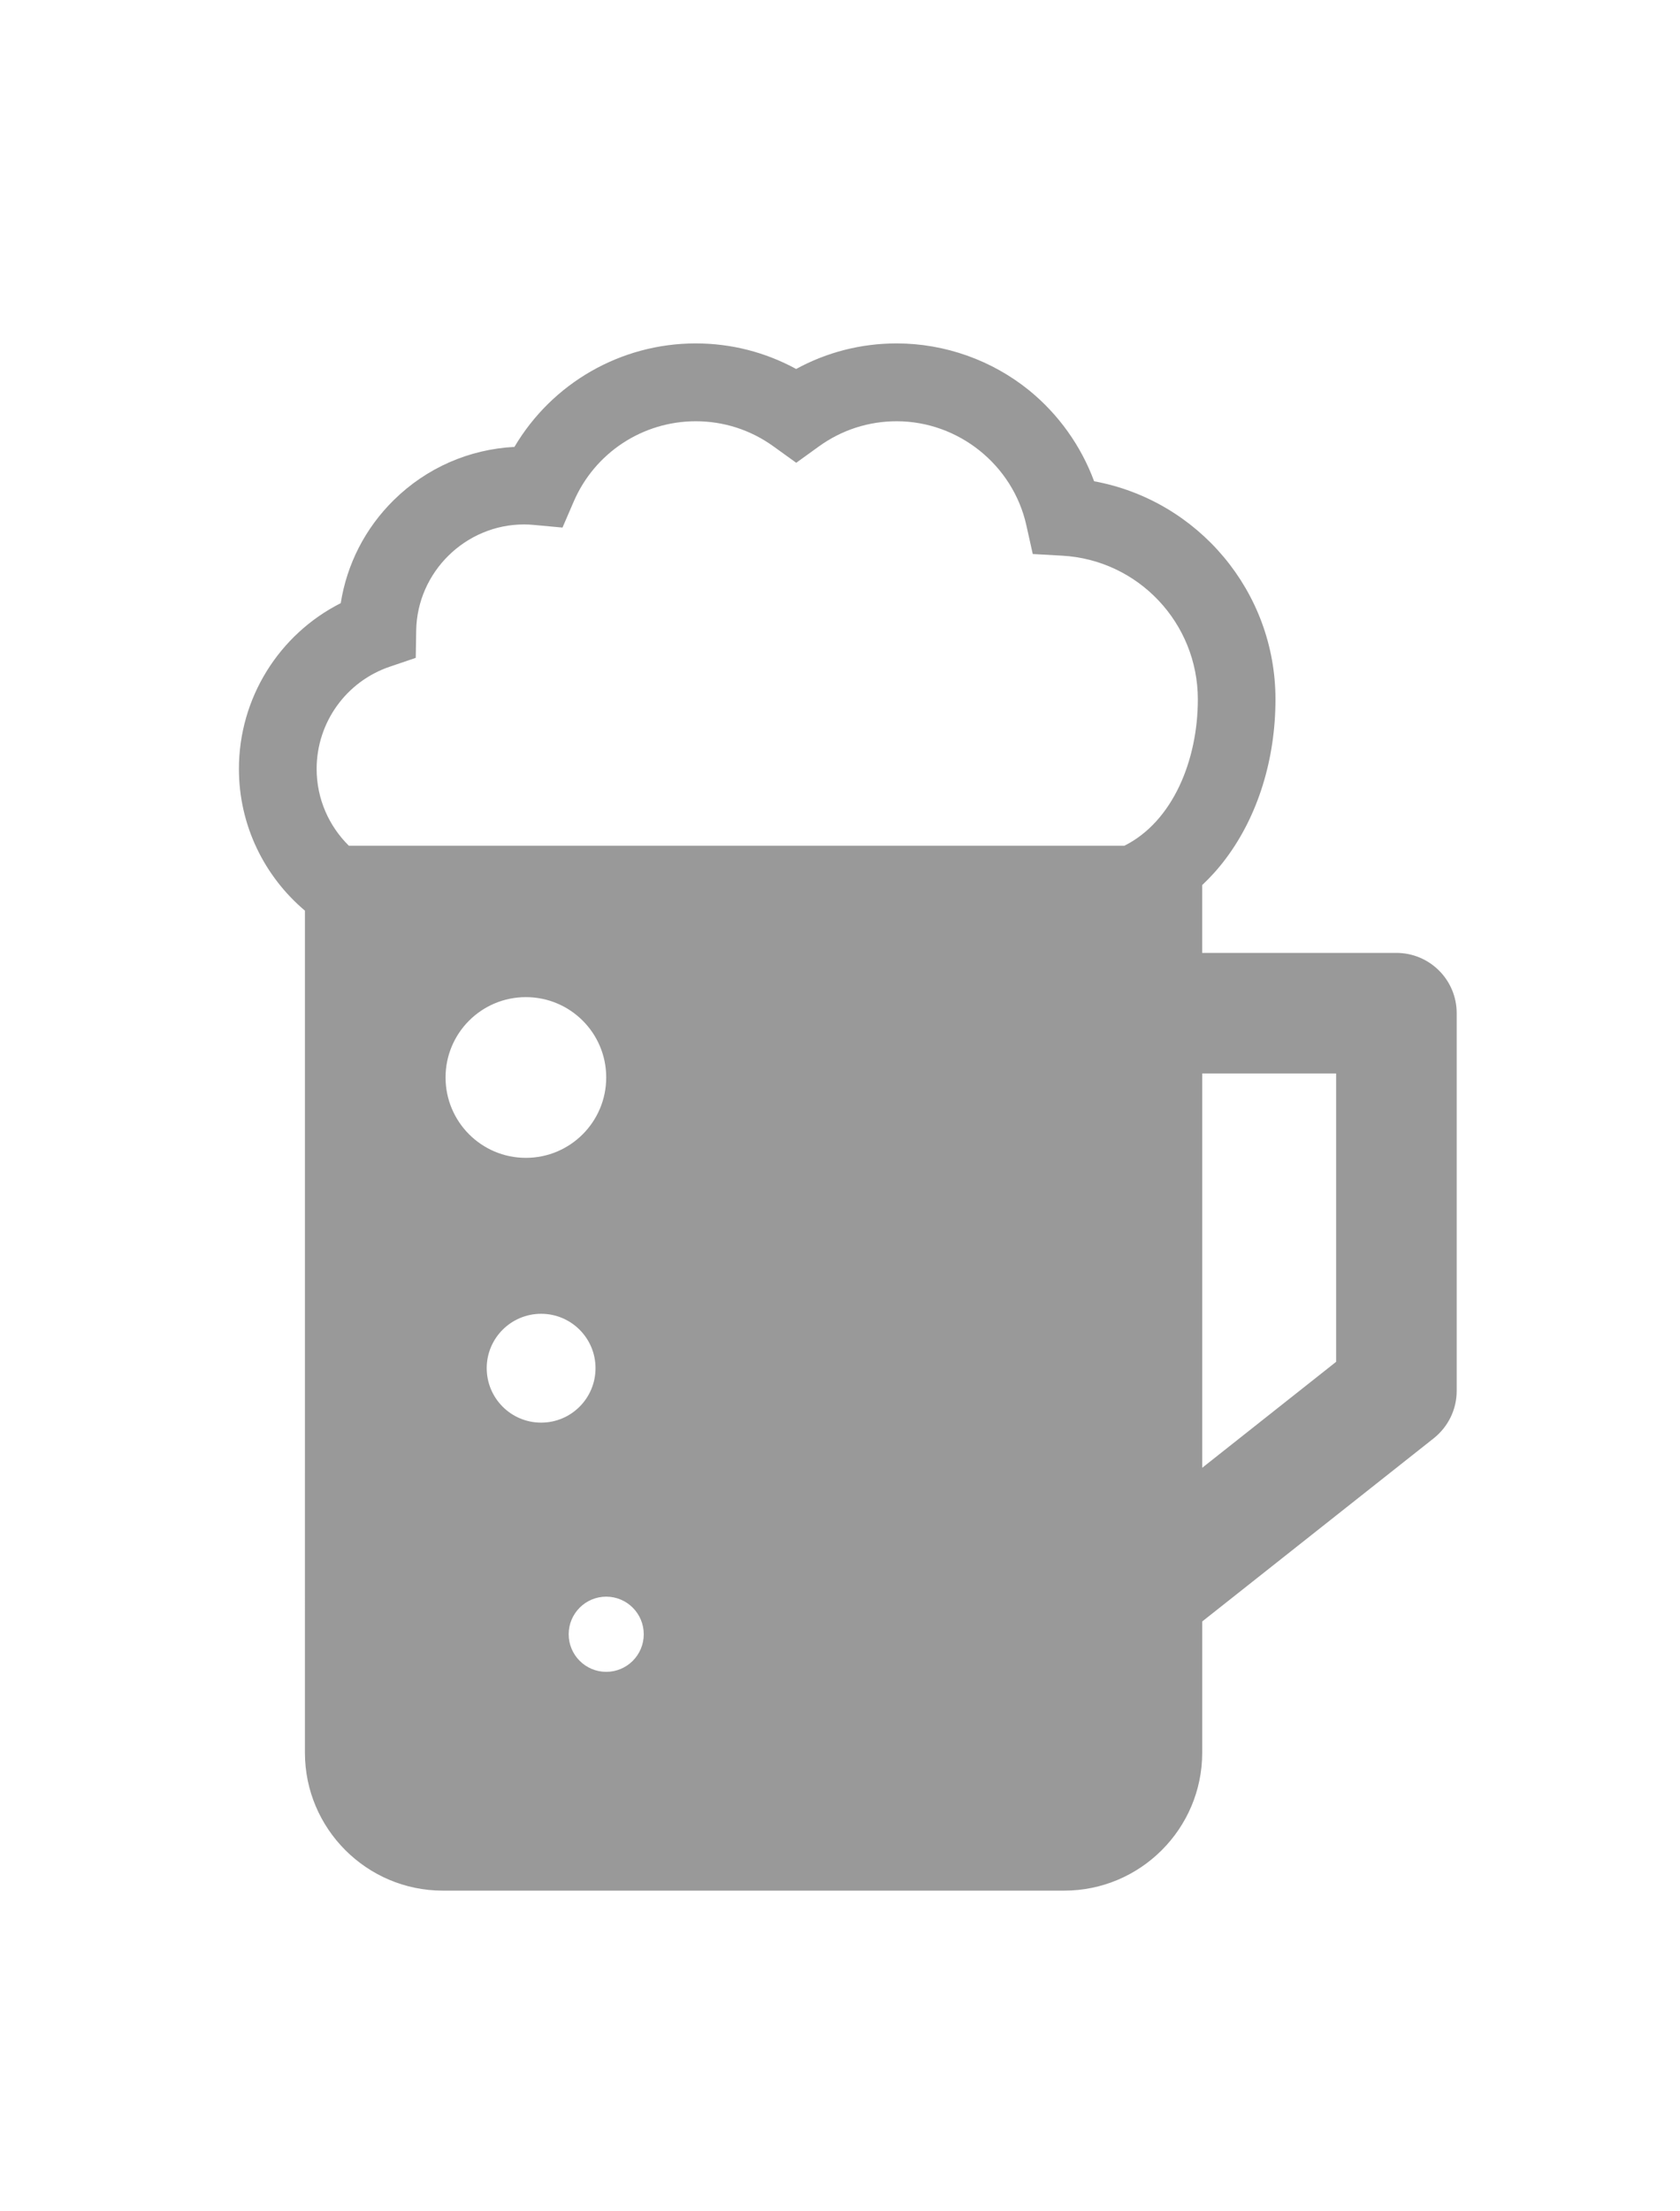 <?xml version="1.0" encoding="utf-8"?>
<!-- Generator: Adobe Illustrator 14.0.0, SVG Export Plug-In . SVG Version: 6.00 Build 43363)  -->
<!DOCTYPE svg PUBLIC "-//W3C//DTD SVG 1.1//EN" "http://www.w3.org/Graphics/SVG/1.1/DTD/svg11.dtd">
<svg version="1.1" xmlns="http://www.w3.org/2000/svg" xmlns:xlink="http://www.w3.org/1999/xlink" x="0px" y="0px" width="38px"
	 height="50px" viewBox="0 0 38 50" enable-background="new 0 0 38 50" xml:space="preserve">
<g id="レイヤー_1" display="none">
	<g display="inline">
		<rect x="25.57" y="3.834" fill="#999999" width="5.904" height="4.279"/>
		<rect x="11.031" y="16.692" fill="#999999" width="5.904" height="4.278"/>
		<path fill="#999999" d="M25.986,36.256c0-5.193-3.26-8.471-9.051-9.274v-5.157h-5.904v5.157c-5.79,0.804-9.049,4.081-9.049,9.273
			c0,4.209,2.153,8.035,5.758,10.239c0.199,0.122,0.427,0.186,0.659,0.186h11.169c0.232,0,0.46-0.063,0.659-0.186
			C23.833,44.29,25.986,40.464,25.986,36.256z M13.985,41.709c-3.499,0-6.333-2.229-6.333-4.979c0-2.752,2.834-4.979,6.333-4.979
			c3.495,0,6.331,2.227,6.331,4.979C20.316,39.479,17.48,41.709,13.985,41.709z"/>
		<path fill="#999999" d="M35.015,13.096h-3.541V8.968H25.57v4.128h-3.543c-0.748,0-1.355,0.607-1.355,1.355v12.464
			c0.861,0.343,1.639,0.764,2.334,1.252v-4.913c0-0.786,0.635-1.422,1.422-1.422h8.189c0.785,0,1.422,0.636,1.422,1.422v6.685
			c0,0.786-0.637,1.423-1.422,1.423h-6.766c0.74,1.406,1.135,3.045,1.135,4.894c0,4.146-1.934,7.945-5.221,10.397
			c0.084,0.017,0.172,0.026,0.262,0.026h12.988c0.748,0,1.355-0.607,1.355-1.355V14.452C36.371,13.704,35.763,13.096,35.015,13.096z
			"/>
	</g>
</g>
<g id="レイヤー_2" display="none">
	<g display="inline">
		<g>
			<path fill="#999999" d="M23.906,15.35c-0.119,0-0.236-0.041-0.332-0.12l-5.729-4.778c-0.14-0.117-0.209-0.3-0.18-0.479
				c0.029-0.181,0.15-0.333,0.319-0.4l6.899-2.763c0.172-0.067,0.369-0.04,0.514,0.076c0.146,0.116,0.219,0.302,0.189,0.484
				l-1.168,7.542c-0.027,0.185-0.154,0.339-0.328,0.405C24.029,15.338,23.968,15.35,23.906,15.35z M19.175,10.211l4.36,3.637
				l0.889-5.739L19.175,10.211z"/>
		</g>
		<path fill="#999999" d="M32.789,22.822c-5.803-3.654-12.056-6.57-18.585-8.666c-0.34-0.11-0.709,0.052-0.86,0.375l-1.568,3.363
			c-0.011,0.022-0.02,0.045-0.028,0.068c-3.741,5.782-6.666,12.049-8.692,18.63L1.61,39.694c-0.152,0.322-0.038,0.71,0.265,0.9
			c5.802,3.654,12.055,6.57,18.584,8.666c0.072,0.023,0.146,0.034,0.218,0.034c0.269,0,0.523-0.154,0.643-0.41l1.445-3.099
			c3.74-5.784,6.662-12.052,8.686-18.636c0.012-0.021,0.023-0.042,0.035-0.064l1.568-3.363
			C33.205,23.397,33.091,23.012,32.789,22.822z M10.3,28.736l5.022-2.012c0.423-0.169,0.871,0.186,0.801,0.638l-0.851,5.49
			c-0.069,0.451-0.607,0.655-0.959,0.361l-4.171-3.479C9.799,29.449,9.887,28.902,10.3,28.736z M20.299,47.715
			c-6.003-1.979-11.763-4.664-17.137-7.99l0.856-1.838c5.346,3.39,11.104,6.074,17.137,7.991L20.299,47.715z M21.974,44.388
			c-6.077-1.995-11.906-4.712-17.34-8.087c0.328-1.028,0.679-2.048,1.051-3.061c5.863,3.056,11.849,5.847,17.958,8.373
			C23.107,42.55,22.55,43.475,21.974,44.388z M17.188,35.129l2.36-4.199c0.188-0.334,0.667-0.337,0.858-0.006l2.477,4.282
			c0.193,0.333-0.051,0.749-0.436,0.742l-4.836-0.082C17.236,35.859,17.004,35.455,17.188,35.129z M29.033,29.921
			c-5.83-3.035-11.781-5.811-17.854-8.325c0.478-0.818,0.972-1.628,1.481-2.428c6.092,1.911,11.9,4.62,17.279,8.059
			C29.654,28.13,29.351,29.028,29.033,29.921z M30.537,25.76c-5.381-3.314-11.139-6.001-17.136-7.991l0.964-2.067
			c6.002,1.979,11.762,4.665,17.137,7.991L30.537,25.76z"/>
		<g>
			<path fill="#999999" d="M30.777,19.988c-0.051,0-0.102-0.007-0.15-0.022c-0.18-0.054-0.314-0.2-0.355-0.382l-1.639-7.278
				c-0.041-0.179,0.016-0.365,0.148-0.489c0.133-0.126,0.32-0.173,0.496-0.123l7.154,2.005c0.18,0.05,0.318,0.192,0.363,0.373
				c0.045,0.182-0.01,0.371-0.145,0.499l-5.516,5.274C31.037,19.938,30.908,19.988,30.777,19.988z M29.833,12.924l1.246,5.539
				l4.197-4.013L29.833,12.924z"/>
		</g>
		<g>
			<path fill="#999999" d="M29.316,8.316C29.154,8.316,29,8.24,28.9,8.108c-0.117-0.158-0.135-0.367-0.049-0.542l3.029-6.06
				c0.08-0.159,0.236-0.267,0.414-0.284c0.176-0.018,0.35,0.058,0.459,0.198l3.77,4.857c0.111,0.144,0.139,0.335,0.074,0.505
				c-0.066,0.168-0.215,0.291-0.395,0.322l-6.797,1.203C29.375,8.312,29.345,8.316,29.316,8.316z M32.439,2.706L30.24,7.109
				l4.939-0.874L32.439,2.706z"/>
		</g>
		<g>
			<circle fill="#999999" cx="21.625" cy="10.519" r="0.518"/>
		</g>
		<g>
			<circle fill="#999999" cx="31.968" cy="16.239" r="0.408"/>
		</g>
		<g>
			<circle fill="#999999" cx="23.065" cy="11.784" r="0.407"/>
		</g>
		<g>
			<circle fill="#999999" cx="31.811" cy="6.055" r="0.288"/>
		</g>
		<g>
			<circle fill="#999999" cx="31.295" cy="14.537" r="0.517"/>
		</g>
		<g>
			<circle fill="#999999" cx="32.82" cy="5.083" r="0.443"/>
		</g>
	</g>
</g>
<g id="レイヤー_3" display="none">
	<g display="inline">
		<path fill="#999999" d="M31.691,23.661c-0.152-0.256-0.203-0.338-0.463-0.77l-2.602-4.626c-0.459-0.83-0.699-1.763-0.699-2.711
			V3.349c0-1.545-1.258-2.802-2.803-2.802h-2.205c-1.545,0-2.801,1.257-2.801,2.802v12.205c0,0.948-0.241,1.881-0.7,2.711
			l-0.57,1.014h4.038c0.742,0,1.381,0.504,1.553,1.226c0.303,1.271,0.439,3.314,0.439,4.359c0,0.666-0.049,1.326-0.143,1.975h4.623
			v17.197H18.685v-8.341c-0.411,0.199-0.833,0.368-1.268,0.503l-0.305,0.095v10.965l0.393,0.037c1.006,0.095,1.93,0.241,2.671,0.427
			c0.608,0.152,1.097,0.323,1.493,0.523c0.639,0.324,0.979,1.024,0.846,1.722h6.959c1.545,0,2.801-1.257,2.801-2.802V25.376
			C32.275,24.743,32.054,24.276,31.691,23.661z M26.525,5.539h-5.006V3.349c0-0.772,0.629-1.401,1.4-1.401h2.205
			c0.773,0,1.4,0.629,1.4,1.401V5.539z"/>
		<path fill="#999999" d="M9.233,25.886c0.175,1.618,0.764,3.107,1.703,4.27c1.062,1.313,2.444,2.036,3.891,2.036
			s2.829-0.723,3.891-2.036c0.94-1.162,1.528-2.651,1.703-4.27H9.233z"/>
		<path fill="#999999" d="M8.707,49.964c-0.137,0-0.255-0.093-0.288-0.227c-0.032-0.133,0.031-0.27,0.154-0.332
			c0.304-0.153,0.715-0.295,1.221-0.422c0.962-0.24,2.25-0.408,3.628-0.476c0.236-0.012,0.421-0.207,0.421-0.443v-12.46
			c0-0.215-0.152-0.397-0.363-0.437c-1.979-0.365-3.812-1.548-5.158-3.331c-1.448-1.916-2.245-4.393-2.245-6.973
			c0-0.953,0.128-2.902,0.404-4.058c0.032-0.134,0.15-0.228,0.287-0.228h16.118c0.139,0,0.256,0.094,0.287,0.228
			c0.275,1.155,0.404,3.104,0.404,4.058c0,2.58-0.797,5.057-2.244,6.973c-1.347,1.783-3.179,2.966-5.159,3.331
			c-0.21,0.039-0.363,0.222-0.363,0.437v12.46c0,0.236,0.186,0.432,0.421,0.443c1.377,0.067,2.666,0.235,3.628,0.476
			c0.506,0.127,0.917,0.269,1.22,0.422c0.123,0.062,0.186,0.199,0.154,0.332c-0.031,0.134-0.15,0.227-0.287,0.227H8.707z
			 M8.303,22.233c-0.227,0-0.417,0.17-0.441,0.396c-0.083,0.765-0.131,1.6-0.131,2.235c0,4.838,3.184,8.773,7.097,8.773
			s7.096-3.936,7.096-8.773c0-0.636-0.049-1.471-0.131-2.235c-0.025-0.226-0.215-0.396-0.441-0.396H8.303z"/>
	</g>
</g>
<g id="レイヤー_4" display="none">
	<g display="inline">
		<path fill="#999999" d="M20.721,34.662v-5.414h5.326c-0.832-6.523-6.104-12.734-6.104-12.734c-0.972-1.146-1.193-3.17-0.492-4.5
			l1.201-2.275c0.701-1.328,0.045-2.416-1.457-2.416H9.95c-1.502,0-2.158,1.088-1.457,2.416l1.201,2.275
			c0.701,1.33,0.479,3.354-0.493,4.5c0,0-6.213,7.318-6.213,14.41c0,5.518,2.024,9.818,5.104,12.268h12.961
			c1.051-0.836,1.979-1.889,2.744-3.131C21.889,38.93,20.721,36.898,20.721,34.662z"/>
		<path fill="#999999" d="M22.542,31.068v3.594c0,2.453,2.006,4.461,4.461,4.461h3.9c2.453,0,4.461-2.008,4.461-4.461v-3.594H22.542
			z"/>
		<rect x="26.262" y="40.58" fill="#999999" width="5.381" height="2.605"/>
	</g>
</g>
<g id="レイヤー_5">
	<g>
		<path fill="#999999" d="M31.585,21.546h-4.393v-1.533c0.193-0.182,0.373-0.381,0.539-0.604c0.721-0.964,1.119-2.242,1.119-3.597
			c0-2.443-1.758-4.5-4.102-4.93c-0.295-0.797-0.803-1.512-1.467-2.053c-0.846-0.686-1.91-1.064-3.001-1.064
			c-0.803,0-1.578,0.199-2.272,0.578c-0.695-0.379-1.469-0.578-2.271-0.578c-1.701,0-3.251,0.902-4.101,2.34
			c-1.027,0.053-1.99,0.475-2.728,1.201c-0.647,0.637-1.062,1.449-1.201,2.332c-1.398,0.707-2.303,2.148-2.303,3.748
			c0,1.283,0.581,2.435,1.493,3.205V39.63c0,1.719,1.399,3.119,3.12,3.119h14.055c1.721,0,3.121-1.4,3.121-3.119v-2.967l5.238-4.143
			c0.326-0.26,0.518-0.652,0.518-1.07v-8.541C32.949,22.155,32.337,21.546,31.585,21.546z M10.078,24.362
			c0-1.004,0.814-1.816,1.817-1.816c1.004,0,1.817,0.812,1.817,1.816s-0.813,1.818-1.817,1.818
			C10.892,26.181,10.078,25.366,10.078,24.362z M11.009,30.935c0-0.678,0.551-1.229,1.231-1.229c0.679,0,1.23,0.551,1.23,1.229
			c0,0.682-0.551,1.232-1.23,1.232C11.56,32.167,11.009,31.616,11.009,30.935z M13.712,37.802c-0.469,0-0.849-0.381-0.849-0.85
			s0.38-0.85,0.849-0.85c0.469,0,0.849,0.381,0.849,0.85S14.182,37.802,13.712,37.802z M7.89,19.122
			c-0.449-0.443-0.728-1.058-0.728-1.736c0-1.047,0.666-1.977,1.656-2.312l0.586-0.199l0.01-0.619
			c0.022-1.322,1.117-2.398,2.44-2.398c0.074,0,0.153,0.004,0.233,0.012l0.636,0.059l0.253-0.586
			c0.476-1.105,1.56-1.818,2.762-1.818c0.635,0,1.243,0.197,1.757,0.568l0.515,0.371l0.514-0.371
			c0.514-0.371,1.122-0.568,1.758-0.568c1.397,0,2.63,0.988,2.933,2.352l0.145,0.65l0.664,0.037c1.723,0.096,3.07,1.523,3.07,3.25
			c0,1.377-0.568,2.764-1.664,3.31H7.89z M30.222,30.792l-3.029,2.396v-8.916h3.029V30.792z"/>
	</g>
</g>
<g id="レイヤー_6" display="none">
	<g display="inline">
		<path fill="#999999" d="M31.142,11.109l-0.961-1.328v-2.85c0-1.061-0.867-1.924-1.934-1.924H10.104
			c-1.065,0-1.932,0.863-1.932,1.924v2.85l-0.961,1.328c-0.324,0.447-0.496,0.977-0.496,1.527v29.33c0,0.709,0.295,1.396,0.81,1.885
			L8.5,44.78c0.491,0.469,1.135,0.727,1.815,0.727h17.724c0.68,0,1.324-0.258,1.814-0.727l0.975-0.928
			c0.516-0.49,0.811-1.178,0.811-1.887v-29.33C31.638,12.085,31.466,11.558,31.142,11.109z M27.699,7.476v1.963H10.654V7.476H27.699
			z M9.224,12.554L10.349,11c0.003-0.006,0.006-0.008,0.01-0.012c0.018-0.023,0.035-0.043,0.052-0.068h17.532
			c0.016,0.025,0.033,0.047,0.051,0.068l1.135,1.564c0.018,0.025,0.027,0.053,0.027,0.084v27.658H9.197V12.636
			C9.197,12.605,9.206,12.578,9.224,12.554z M29.111,42.067l-0.973,0.932c-0.027,0.023-0.062,0.039-0.1,0.039H10.314
			c-0.037,0-0.072-0.016-0.099-0.039l-0.975-0.932c-0.028-0.025-0.044-0.062-0.044-0.102v-0.189h19.958v0.189
			C29.156,42.005,29.14,42.042,29.111,42.067z"/>
		<g>
			<rect x="13.572" y="31.601" fill="#999999" width="11.208" height="1.41"/>
		</g>
		<g>
			<rect x="13.572" y="17.822" fill="#999999" width="11.208" height="6.087"/>
		</g>
		<g>
			<rect x="13.572" y="34.905" fill="#999999" width="11.208" height="1.412"/>
		</g>
	</g>
</g>
</svg>
